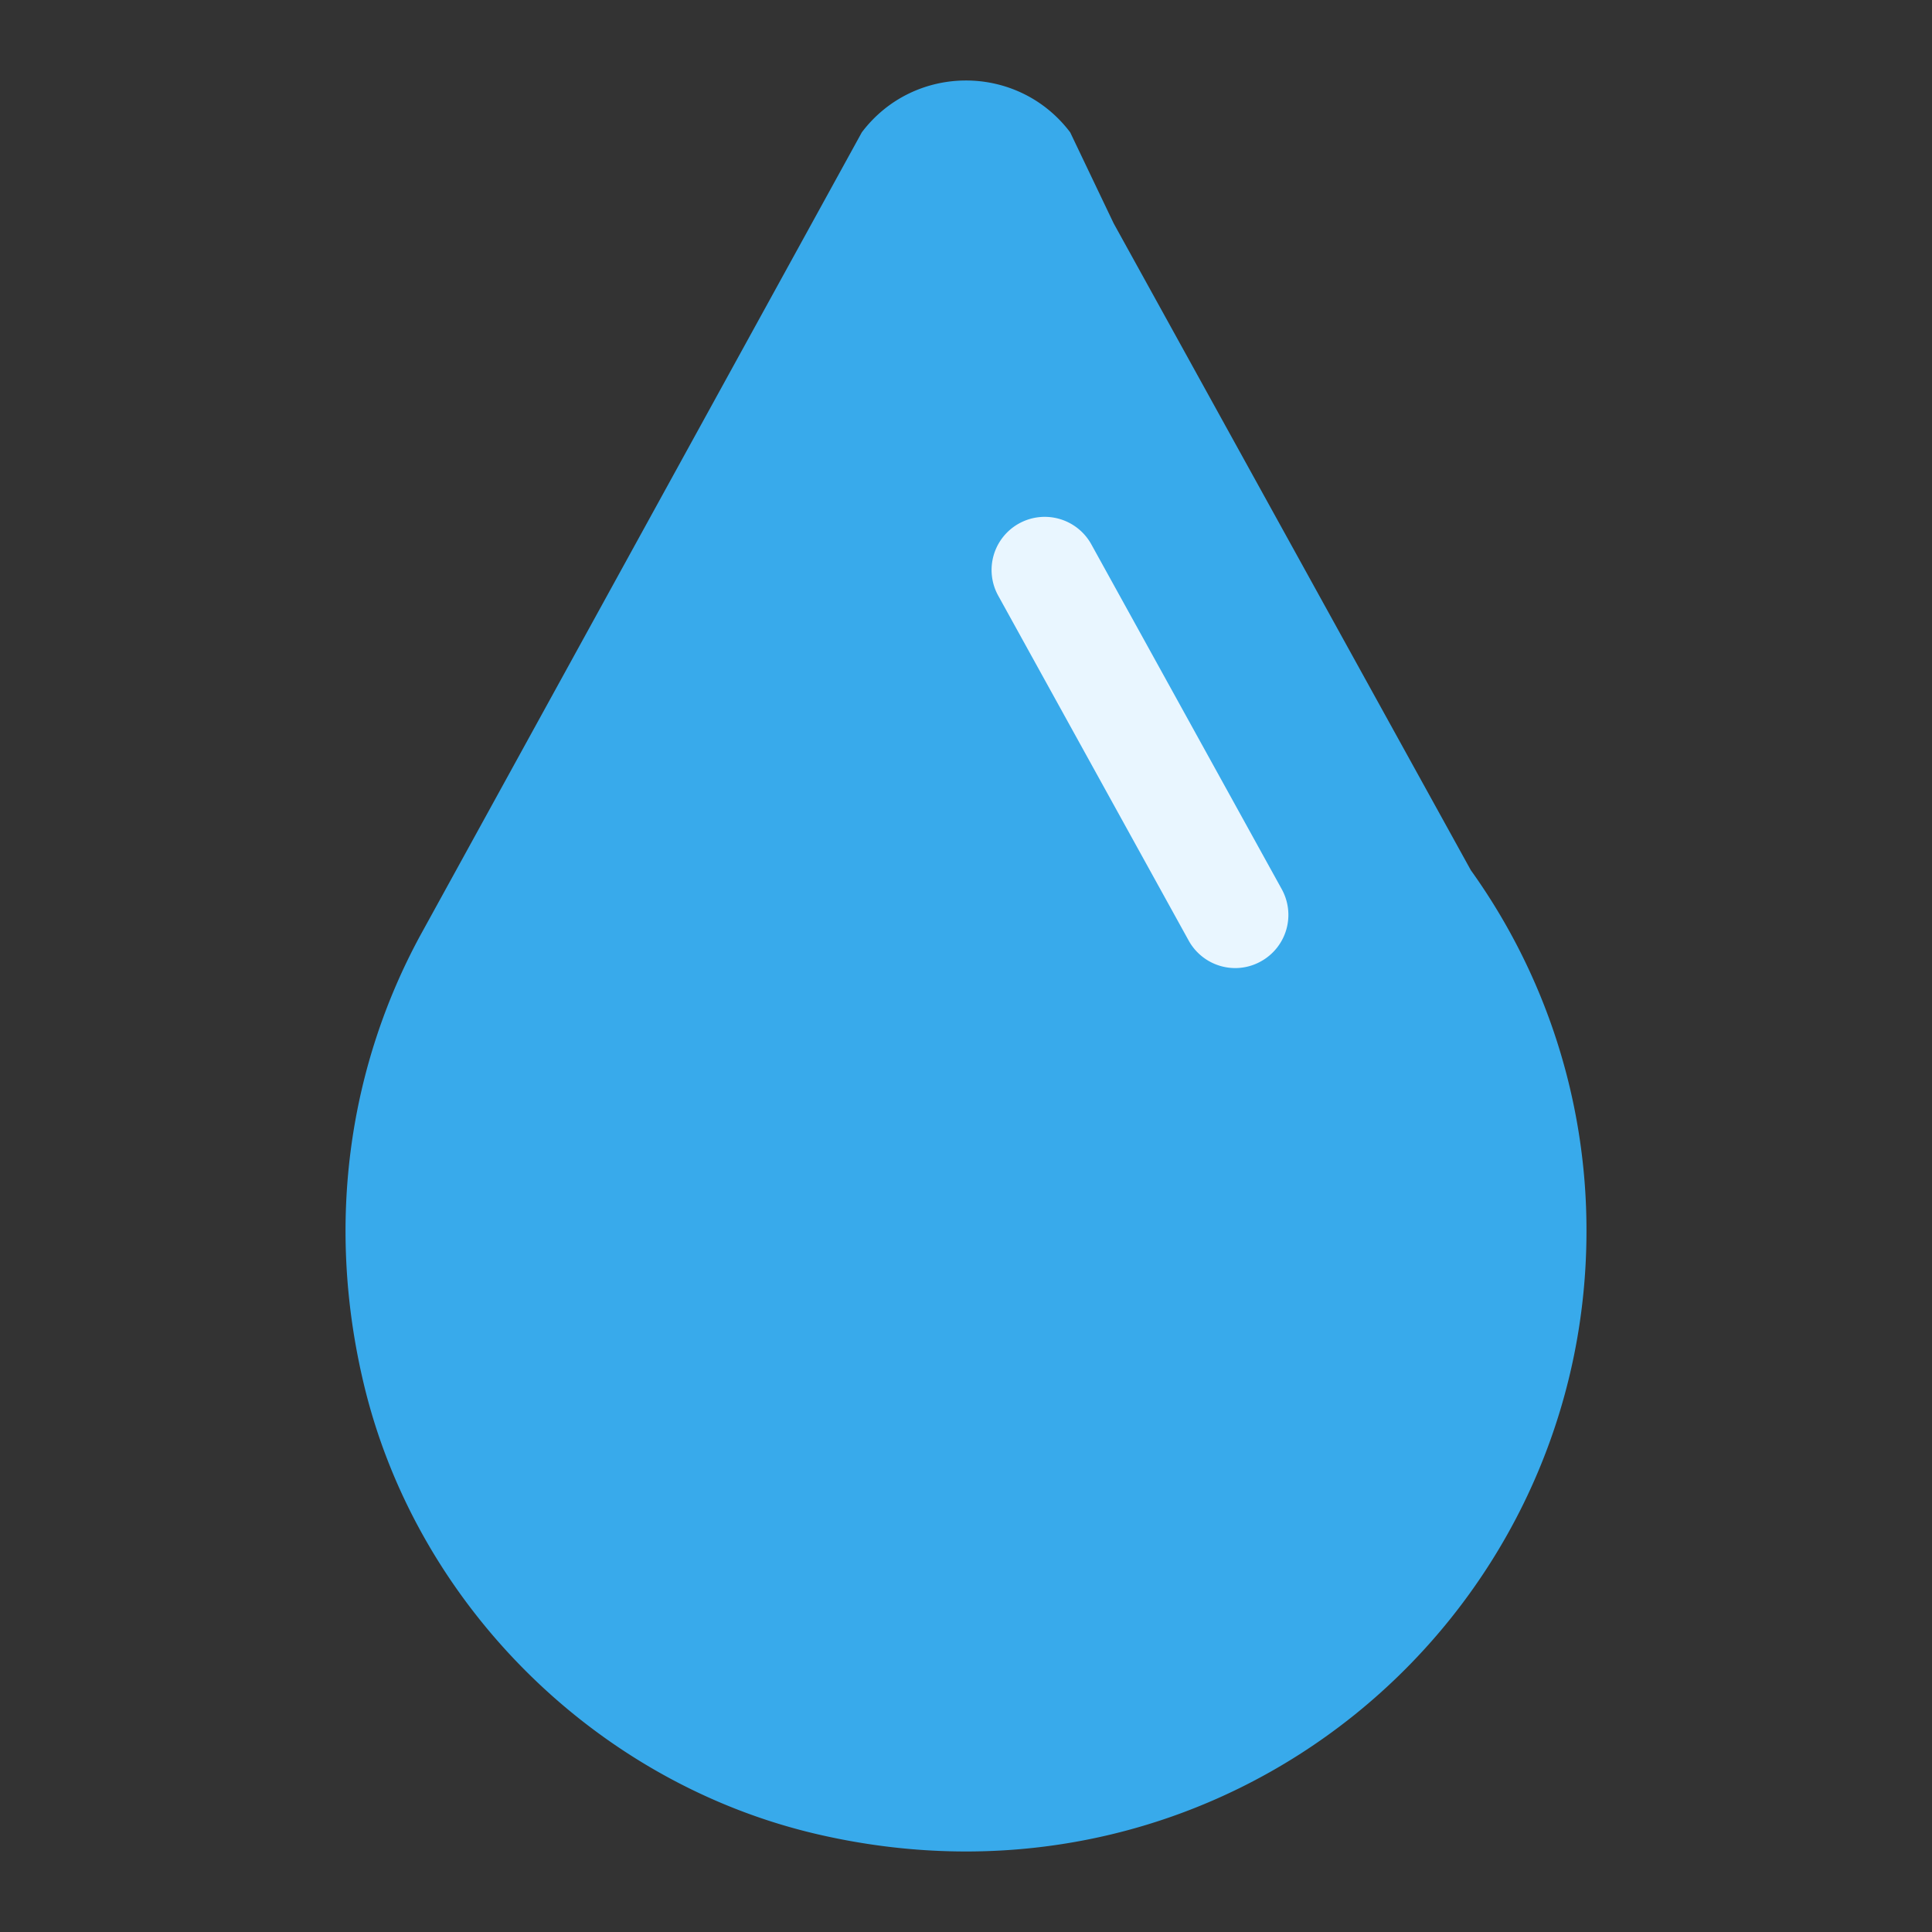 <svg xmlns="http://www.w3.org/2000/svg" version="1.1" xmlns:xlink="http://www.w3.org/1999/xlink" width="512" height="512" x="0" y="0" viewBox="0 0 96 96" style="enable-background:new 0 0 512 512" xml:space="preserve" class=""><rect x="0" y="0" width="96" height="96" fill="#333333" stroke="none"/><g><path fill="#38aaeb" d="M18.078 68.775c-1.94-8.126-.667-15.899 2.81-22.302L42.823 6.576c2.597-3.435 7.757-3.435 10.354 0l2.16 4.522L73.085 43.24a30.7 30.7 0 0 1 5.746 17.929c0 19.428-17.97 34.664-38.207 29.975C29.639 88.6 20.695 79.742 18.078 68.775z" opacity="1" data-original="#8fd7ff" class=""></path><path fill="#e9f6ff" d="M61.381 48.103a2.644 2.644 0 0 1-2.315-1.364L49.6 29.597a2.638 2.638 0 0 1 1.036-3.586 2.644 2.644 0 0 1 3.588 1.031l9.466 17.142a2.638 2.638 0 0 1-1.036 3.586 2.617 2.617 0 0 1-1.273.333z" opacity="1" data-original="#e9f6ff"></path></g></svg>